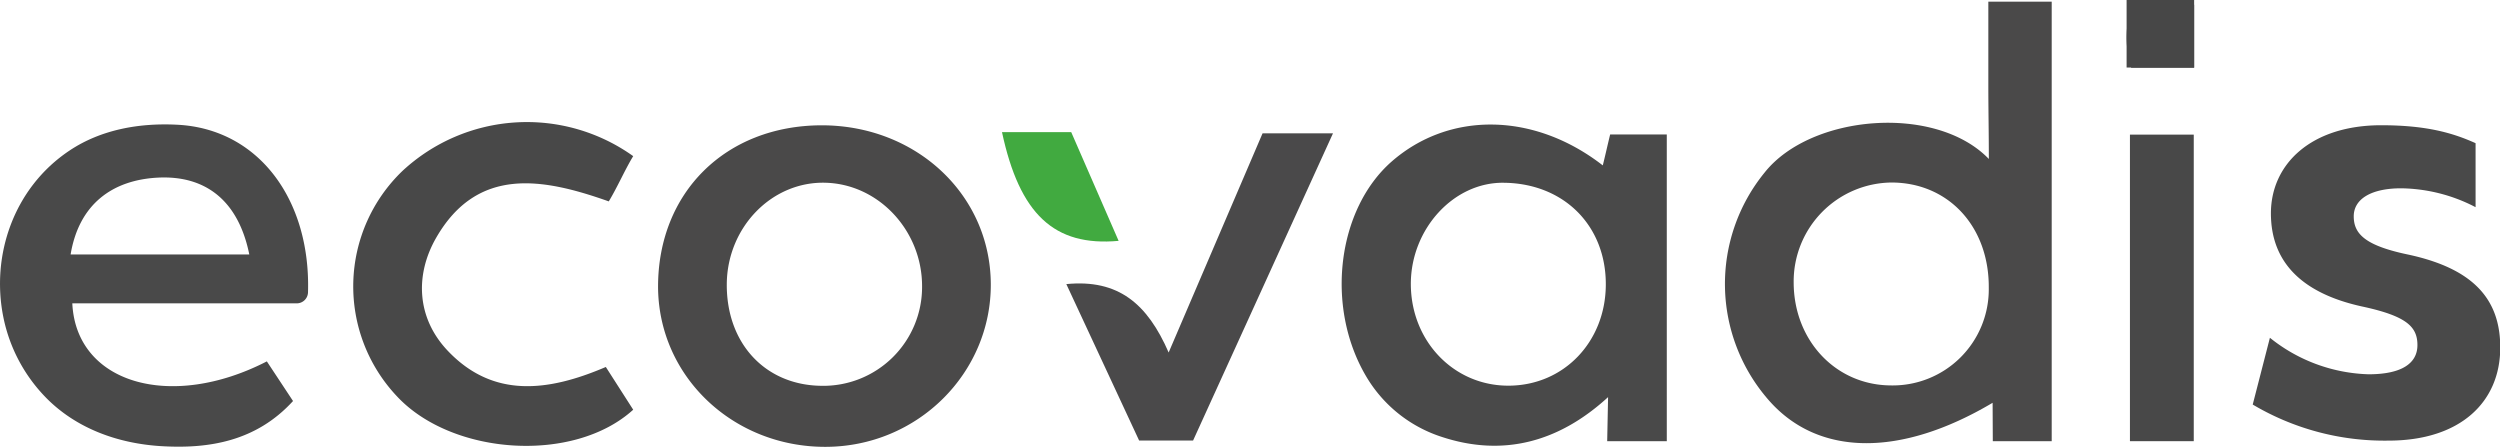 <svg id="Layer_1" data-name="Layer 1" xmlns="http://www.w3.org/2000/svg" viewBox="0 0 397.23 71.04"><defs><style>.cls-1{fill:#4a4949;}.cls-2{fill:#494949;}.cls-3{fill:#484848;}.cls-4{fill:#4a494a;}.cls-5{fill:#41aa40;}.cls-6{fill:#474747;}</style></defs><g id="vepmj1.tif"><path class="cls-1" d="M326,70.1h-9.36L316.61,64c-14.67,8.71-27.74,8.53-35.56-.4a28,28,0,0,1-.67-36.18c7.35-9.27,27.2-10.91,35.63-2.16,0-4.48-.08-7.57-.08-11.74s0-9.13,0-13.25H326s0,2.25,0,3C326,25.19,326,47.92,326,70.1ZM285,44.85c0,9.21,6.64,16.31,15.37,16.39A15.27,15.27,0,0,0,316,45.74C316.07,36,309.58,29,300.52,29A15.72,15.72,0,0,0,285,44.85Z"/><path class="cls-2" d="M264.84,70.1h-9.47l.14-7c-7.77,7.12-16.61,9.54-26.39,6.33A21.65,21.65,0,0,1,217,59.68c-6.43-11-4.53-26.4,4.11-34,9.14-8,22.62-7.9,33.56.6.41-1.63.79-3.38,1.17-4.91h9Zm-40.67-25c0,9.11,6.85,16.24,15.6,16.18s15.33-7,15.38-16c.06-9.42-6.65-16.14-16.2-16.24C231,28.92,224.2,36.35,224.17,45.06Z"/><path class="cls-2" d="M.54,50.43c-2-9.81,1.6-20.55,10.48-26.49,5.05-3.38,11.16-4.43,17.15-4.12,13,.66,21.21,12,20.77,26.63a1.79,1.79,0,0,1-1.79,1.75H11.49c.6,12.74,15.64,17.09,30.91,9.22l4.16,6.3c-5.88,6.43-13.4,7.62-20.93,7.17-6.8-.41-13.43-2.75-18.28-7.66A25.45,25.45,0,0,1,.54,50.43Zm39.07-10c-1.72-8.51-6.9-12.57-14.46-12.21-7.18.35-12.58,4.11-13.93,12.21Z"/><path class="cls-1" d="M104.56,45.56c0-15,10.75-25.62,26-25.65,15,0,26.78,11,26.87,25.18S145.79,71,131.12,71,104.61,59.8,104.56,45.56Zm10.92-.41c-.06,9.4,6.08,16,14.92,16.15a15.7,15.7,0,0,0,16.11-15.83c0-8.77-6.81-16.13-15.21-16.43C122.73,28.72,115.54,36.05,115.48,45.15Z"/><path class="cls-3" d="M100.61,24.81c-1.3,2.13-2.5,4.91-3.88,7.19-10.44-3.7-20.88-5.64-27.45,5.82-3.35,5.86-3.09,12.67,1.83,17.88,7.2,7.62,15.94,6.55,25.15,2.61l4.35,6.79C91.18,73.68,71.87,72.38,63.1,63A25.43,25.43,0,0,1,64,27.11,29.06,29.06,0,0,1,100.61,24.81Z"/><path class="cls-4" d="M189.57,70H181c-3.72-8-7.55-16.21-11.57-24.86,8.28-.81,12.88,3.13,16.26,10.87,5.27-12.29,10.1-23.56,14.92-34.82H211.8C204.23,37.79,196.94,53.78,189.57,70Z"/><path class="cls-3" d="M348.57,70.1H338.43V21.39l10.14,0Z"/><path class="cls-5" d="M177.74,38.27C167.47,39.21,162,34,159.21,21h11Z"/><path class="cls-6" d="M348.63.76v10h-10a16.23,16.23,0,0,1,0-9.61C341.84-.27,345,.18,348.63.76Z"/></g><path class="cls-2" d="M357.94,64.28l2.73-10.61a26.19,26.19,0,0,0,15.68,5.8c5.2,0,7.76-1.7,7.76-4.64s-1.76-4.63-8.88-6.15c-9.6-2.13-14.4-7.12-14.4-14.78,0-7.84,6.4-14,17.52-14,7.28,0,11.44,1.25,15,2.85V32.92a26.24,26.24,0,0,0-11.84-3c-4.72,0-7.52,1.69-7.52,4.45s1.76,4.63,8.56,6.06c10.48,2.23,14.72,7.13,14.72,14.79,0,8.64-6.32,14.79-17.76,14.79A41,41,0,0,1,357.94,64.28Z"/><rect class="cls-6" x="337.9" width="10.73" height="10.73"/></svg>